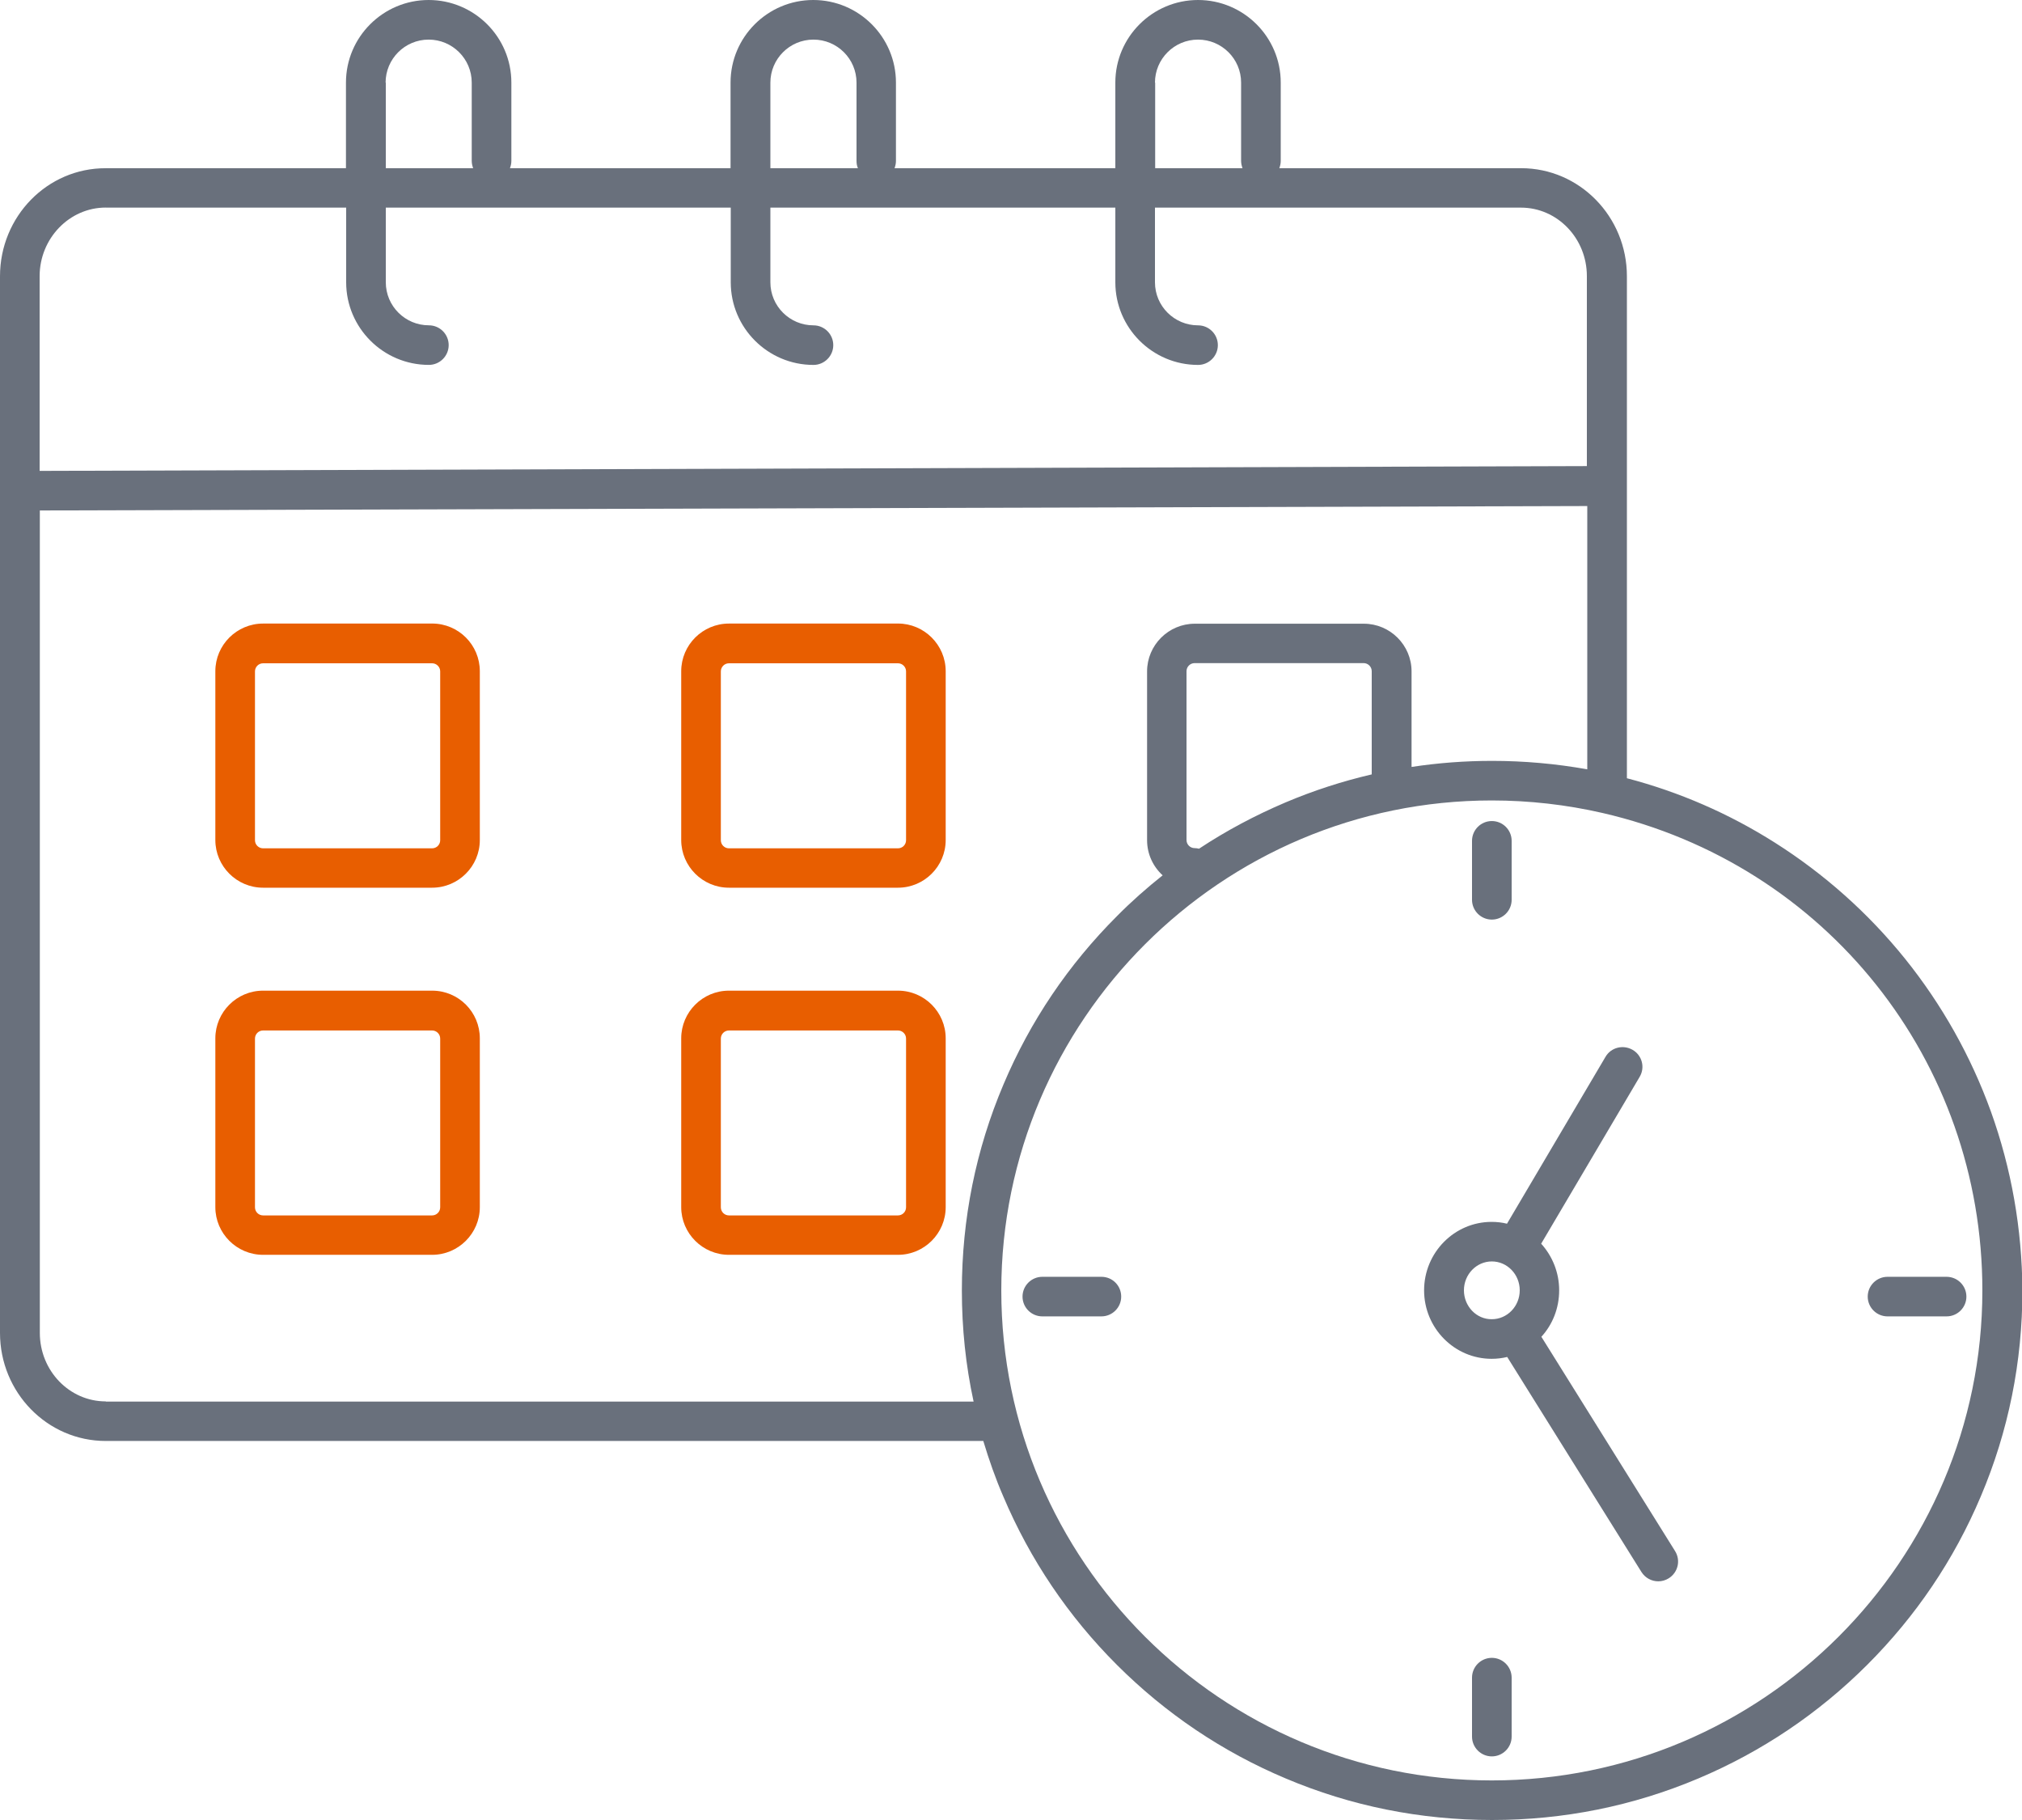<svg xmlns="http://www.w3.org/2000/svg" width="70" height="63" fill="none" viewBox="0 0 70 63">
    <g clip-path="url(#clip0)">
        <path fill="#E85E00" d="M14.959 21.585H9.107c-.91 0-1.652.74-1.652 1.65v5.843c0 .909.742 1.65 1.652 1.65h5.852c.91 0 1.652-.741 1.652-1.65v-5.844c0-.908-.735-1.65-1.652-1.65zm.28 7.5c0 .154-.126.28-.28.28H9.107c-.154 0-.28-.126-.28-.28V23.24c0-.154.126-.28.28-.28h5.852c.154 0 .28.127.28.28v5.844zM31.087 21.585h-5.852c-.91 0-1.652.74-1.652 1.65v5.843c0 .909.742 1.65 1.652 1.65h5.852c.91 0 1.652-.741 1.652-1.65v-5.844c0-.908-.742-1.65-1.652-1.65zm.28 7.5c0 .154-.126.28-.28.28h-5.852c-.154 0-.28-.126-.28-.28V23.24c0-.154.126-.28.28-.28h5.852c.154 0 .28.127.28.28v5.844zM14.959 34.292H9.107c-.91 0-1.652.741-1.652 1.65v5.844c0 .908.742 1.65 1.652 1.65h5.852c.91 0 1.652-.742 1.652-1.65v-5.844c0-.909-.735-1.65-1.652-1.65zm.28 7.5c0 .154-.126.28-.28.28H9.107c-.154 0-.28-.126-.28-.28V35.95c0-.154.126-.28.28-.28h5.852c.154 0 .28.126.28.28v5.844zM31.087 34.292h-5.852c-.91 0-1.652.741-1.652 1.65v5.844c0 .908.742 1.65 1.652 1.65h5.852c.91 0 1.652-.742 1.652-1.65v-5.844c0-.909-.742-1.65-1.652-1.65zm.28 7.5c0 .154-.126.28-.28.28h-5.852c-.154 0-.28-.126-.28-.28V35.95c0-.154.126-.28.28-.28h5.852c.154 0 .28.126.28.28v5.844z"/>
        <path fill="#69707C" d="M68.922 38.472c-.693-1.915-1.694-3.697-2.975-5.29-1.274-1.58-2.793-2.93-4.501-4.013-1.589-1.007-3.311-1.755-5.124-2.23V9.562c0-2.062-1.638-3.74-3.661-3.74h-8.372c.028-.076.049-.16.049-.251V2.859C44.338 1.279 43.05 0 41.475 0s-2.863 1.28-2.863 2.859v2.964h-7.644c.028-.077.049-.161.049-.252V2.859C31.017 1.286 29.736 0 28.154 0c-1.575 0-2.863 1.28-2.863 2.859v2.964h-7.637c.028-.077.049-.161.049-.252V2.859C17.703 1.279 16.415 0 14.84 0s-2.863 1.28-2.863 2.859v2.964H3.661C1.638 5.816 0 7.493 0 9.563V46.14c0 2.062 1.638 3.74 3.661 3.74h30.38c.196.65.42 1.293.693 1.922.924 2.181 2.247 4.145 3.934 5.83 1.687 1.684 3.647 3.005 5.838 3.928 2.261.958 4.669 1.44 7.147 1.44 2.478 0 4.879-.482 7.147-1.44 2.184-.923 4.151-2.244 5.838-3.928 1.687-1.685 3.01-3.642 3.934-5.83.959-2.258 1.442-4.662 1.442-7.136-.014-2.125-.378-4.208-1.092-6.194zM39.984 2.86c0-.818.665-1.489 1.491-1.489.819 0 1.491.664 1.491 1.489V5.57c0 .09.021.175.049.252h-3.024V2.859h-.007zm-13.314 0c0-.818.665-1.489 1.491-1.489.819 0 1.491.664 1.491 1.489V5.57c0 .09.014.175.049.252H26.67V2.859zm-13.321 0c0-.818.665-1.489 1.491-1.489.819 0 1.491.664 1.491 1.489V5.57c0 .09.021.175.049.252h-3.024V2.859h-.007zM3.661 7.186h8.323v2.586c0 1.573 1.281 2.859 2.863 2.859.378 0 .686-.308.686-.685 0-.378-.308-.685-.686-.685-.819 0-1.491-.664-1.491-1.49V7.187h11.942v2.586c0 1.573 1.281 2.859 2.863 2.859.378 0 .686-.308.686-.685 0-.378-.308-.685-.686-.685-.819 0-1.491-.664-1.491-1.49V7.187h11.942v2.586c0 1.573 1.281 2.859 2.863 2.859.378 0 .686-.308.686-.685 0-.378-.308-.685-.686-.685-.819 0-1.491-.664-1.491-1.49V7.187h12.67c1.26 0 2.282 1.062 2.282 2.37v6.577L1.372 16.3V9.561c0-1.307 1.029-2.376 2.289-2.376zm0 41.324c-1.26 0-2.282-1.063-2.282-2.37V17.67l53.571-.153v9.114c-1.085-.195-2.191-.293-3.297-.293-.938 0-1.869.07-2.786.21V23.24c0-.908-.742-1.65-1.652-1.65h-5.852c-.91 0-1.652.742-1.652 1.65v5.844c0 .482.21.916.539 1.216-.546.434-1.078.902-1.575 1.405-1.687 1.685-3.01 3.642-3.934 5.83-.959 2.258-1.442 4.662-1.442 7.136 0 1.308.133 2.587.406 3.845H3.661v-.007zM41.51 29.379c-.049-.014-.105-.021-.154-.021-.154 0-.28-.126-.28-.28v-5.844c0-.153.126-.28.28-.28h5.852c.154 0 .28.127.28.28v3.572c-1.022.238-2.016.56-2.989.972-1.05.447-2.051.979-2.989 1.6zM51.646 61.63c-9.366 0-16.982-7.605-16.982-16.958 0-9.352 7.616-16.964 16.982-16.964 1.295 0 2.583.147 3.829.433 7.742 1.783 13.153 8.577 13.153 16.525 0 9.352-7.616 16.964-16.982 16.964z"/>
        <path fill="#69707C" d="M53.361 46.273c.385-.42.616-.985.616-1.608 0-.622-.238-1.188-.623-1.614l3.409-5.774c.196-.328.084-.748-.245-.937-.329-.188-.749-.083-.938.245l-3.409 5.774c-.168-.042-.35-.063-.532-.063-1.288 0-2.338 1.062-2.338 2.37 0 1.307 1.05 2.37 2.338 2.37.189 0 .364-.022.539-.064l4.648 7.444c.133.21.357.322.581.322.126 0 .252-.035.364-.105.322-.203.42-.622.217-.944l-4.627-7.416zm-2.681-1.608c0-.552.434-1 .966-1s.966.448.966 1c0 .553-.434 1-.966 1-.532.007-.966-.447-.966-1zM51.646 31.832c.378 0 .686-.308.686-.685v-2.041c0-.378-.308-.685-.686-.685-.378 0-.686.308-.686.685v2.041c0 .377.308.685.686.685zM51.646 57.387c-.378 0-.686.308-.686.685v2.041c0 .378.308.685.686.685.378 0 .686-.307.686-.685v-2.04c0-.378-.308-.686-.686-.686zM38.129 44.197h-2.044c-.378 0-.686.308-.686.685 0 .378.308.685.686.685h2.044c.378 0 .686-.307.686-.685 0-.377-.301-.685-.686-.685zM65.345 45.567h2.044c.378 0 .686-.307.686-.685 0-.377-.308-.685-.686-.685h-2.044c-.378 0-.686.308-.686.685 0 .378.308.685.686.685z"/>
    </g>
    <defs>
        <clipPath id="clip0">
            <path fill="#fff" d="M0 0H70V63H0z"/>
        </clipPath>
    </defs>
</svg>
